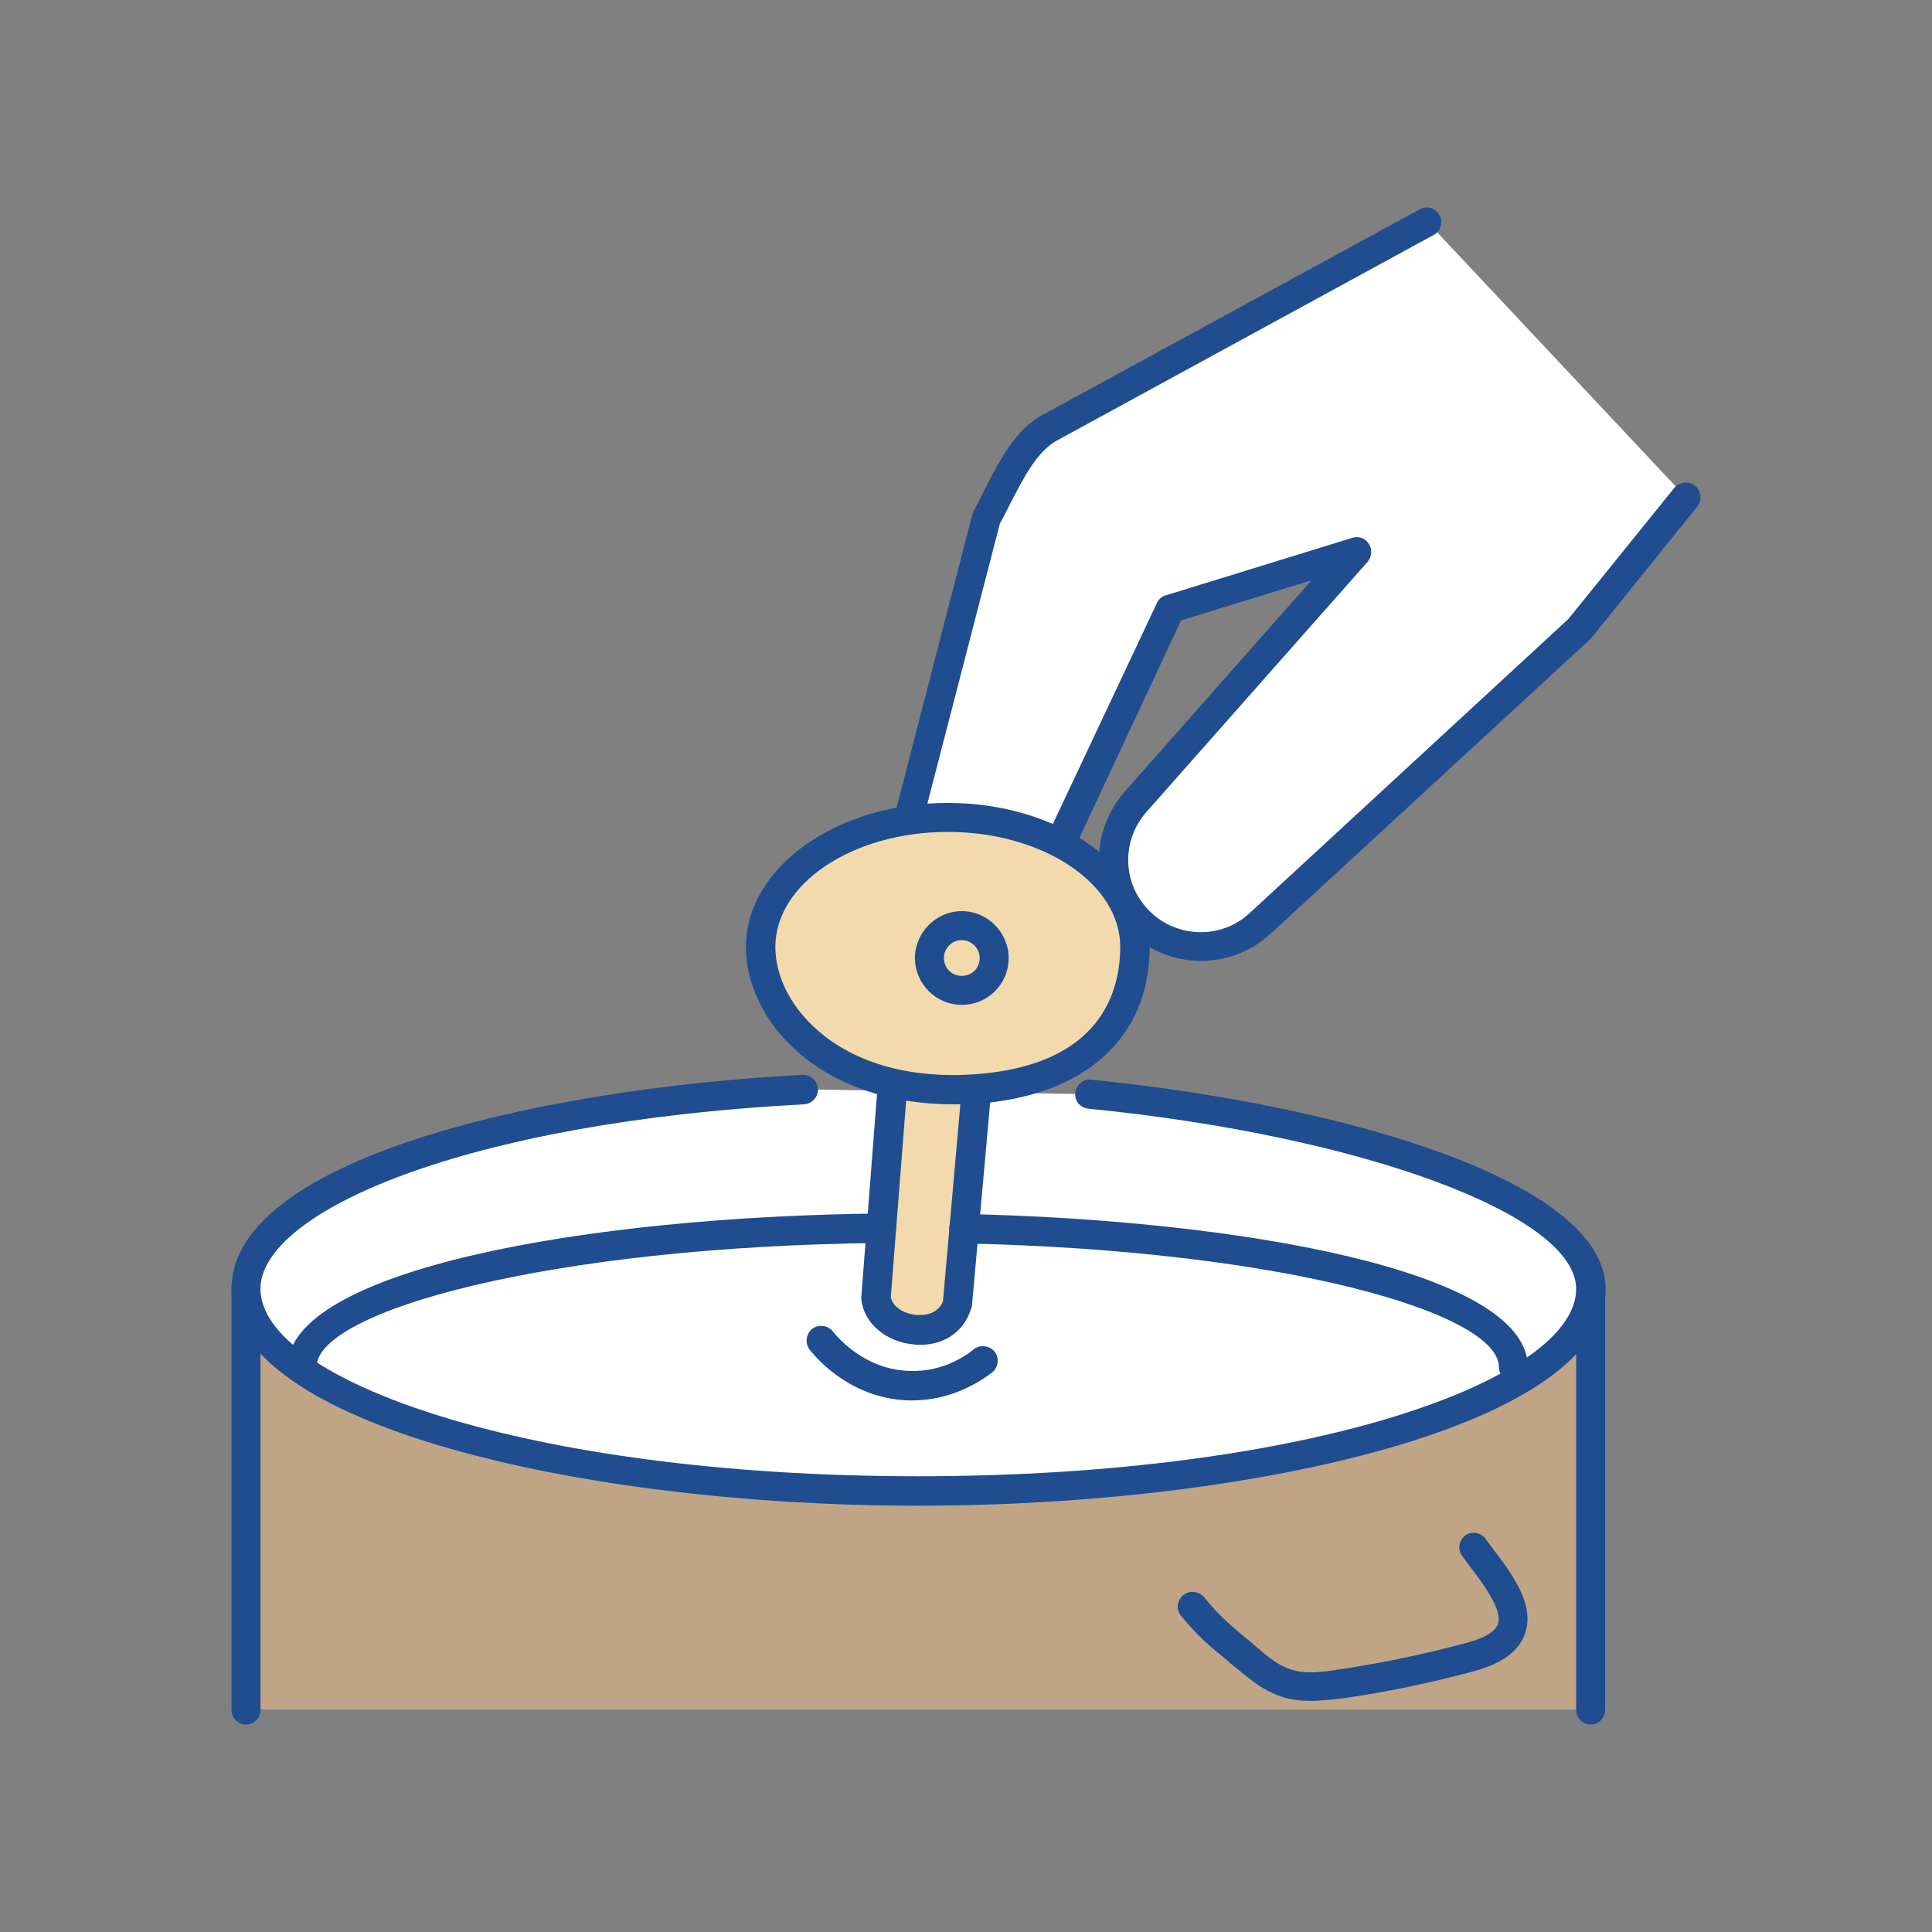 <svg xmlns="http://www.w3.org/2000/svg" id="Layer_1" data-name="Layer 1" viewBox="0 0 400 400"><rect x="0" y="0" width="400" height="400" fill="#808080" stroke="none"/><defs><style>      .cls-1 {        fill: #f2daac;      }      .cls-2 {        fill: #1f4d90;      }      .cls-3 {        fill: #fff;      }      .cls-4 {        fill: #bfa586;      }    </style></defs><g><g><rect class="cls-4" x="50.93" y="266.74" width="278.4" height="87.2"></rect><path class="cls-2" d="M329.33,357.04c-1.7,0-3-1.4-3-3v-84.2H53.93v84.2c0,1.7-1.4,3-3,3-1.7,0-3-1.4-3-3v-87.2c0-1.7,1.4-3,3-3h278.4c1.7,0,3,1.4,3,3v87.2c0,1.6-1.3,3-3,3Z"></path></g><path class="cls-2" d="M271.33,352.14c-2,0-4.1-.2-6.1-.9-3.6-1.2-6.4-3.5-8.8-5.5-.9-.7-1.7-1.4-2.4-2-3.4-2.8-6-4.9-9.5-9.2-1.1-1.3-.9-3.2.5-4.3,1.3-1.1,3.2-.8,4.3.5,3.1,3.8,5.4,5.7,8.6,8.4.8.6,1.6,1.3,2.5,2.1,2.1,1.8,4.3,3.6,6.8,4.4,3,1,6.4.6,10,0,8.9-1.3,17.8-3.2,26.4-5.5,2.6-.7,5.8-1.9,6.5-3.9,1-2.9-3-8.3-6-12.2l-1.4-1.9c-1-1.3-.7-3.2.6-4.2,1.3-1,3.2-.7,4.2.6l1.4,1.9c4.2,5.5,8.9,11.8,6.8,17.8-1.3,3.7-4.8,6.2-10.7,7.8-8.9,2.4-18,4.3-27.1,5.6-2,.2-4.3.5-6.6.5Z"></path></g><g><path class="cls-3" d="M166.33,225.54c-65.5,3.4-115.4,20.6-115.4,41.3,0,23.1,62.3,41.9,139.2,41.9s139.2-18.8,139.2-41.9c0-18.6-48.2-34.8-103.7-40.3l-59.3-1Z"></path><path class="cls-2" d="M190.13,311.74c-69.9,0-142.2-16.8-142.2-44.9,0-26.2,61.3-41.3,118.2-44.3,1.6-.1,3.1,1.2,3.2,2.9s-1.2,3.1-2.9,3.2c-70.4,3.7-112.5,22.3-112.5,38.2,0,18.8,54.7,38.8,136.2,38.8s136.2-20.1,136.2-38.8c0-15.3-44.4-31.7-101-37.3-1.7-.2-2.9-1.6-2.7-3.3s1.7-2.9,3.3-2.7c51.3,5.1,106.5,20.8,106.5,43.4-.1,28-72.4,44.8-142.3,44.8Z"></path></g><g><path class="cls-1" d="M184.73,224.94l-3.4,43.9c.3,3.2,3.4,6.2,8,6.6h0c4.6.4,7.7-1.9,8.8-5.2l4-44.6-17.4-.7Z"></path><path class="cls-2" d="M190.43,278.44c-.4,0-.9,0-1.3-.1-5.7-.5-10.3-4.4-10.8-9.3v-.6l3.4-43.9c.1-1.7,1.5-2.9,3.3-2.8,1.7.1,2.9,1.6,2.8,3.3l-3.4,43.5c.3,1.7,2.2,3.4,5.3,3.7,2.7.2,4.7-.8,5.5-2.8l3.9-44.2c.1-1.7,1.7-2.9,3.3-2.8,1.7.1,2.9,1.6,2.8,3.3l-4,44.6c0,.2-.1.5-.2.7-1.5,4.7-5.5,7.4-10.6,7.4Z"></path></g><g><path class="cls-3" d="M349.03,102.94l-22,27.3-66.2,61c-7.3,6.7-18.6,6.3-25.4-1h0c-6.3-6.8-6.5-17.3-.3-24.2l45.8-51.8-38.6,11.9-22.8,48.6-31.5-4.8,16.3-62.8c3.5-6.4,6.9-15.6,13.4-18.9l77.7-42.4,53.6,57.1Z"></path><path class="cls-2" d="M248.63,198.94c-5.6,0-11.3-2.2-15.4-6.7-7.4-8-7.6-20.1-.4-28.3l38.7-43.8-27,8.3-22.2,47.5c-.6,1.2-1.9,1.9-3.2,1.7l-31.5-4.8c-.8-.1-1.6-.6-2.1-1.3s-.6-1.6-.4-2.4l16.2-62.7c.1-.2.2-.5.3-.7.7-1.3,1.4-2.7,2.1-4.1,3.1-6.1,6.5-13,12.6-16l77.6-42.3c1.5-.8,3.3-.3,4.1,1.2.8,1.5.3,3.3-1.2,4.1l-77.7,42.4c-4.4,2.2-7.3,8.1-10,13.3-.7,1.4-1.4,2.8-2.1,4l-15.3,59.1,25.9,3.9,21.9-46.5c.4-.8,1-1.4,1.9-1.6l38.6-11.9c1.3-.4,2.7.1,3.4,1.3.7,1.1.6,2.6-.3,3.7l-45.8,51.8c-5.1,5.8-5,14.5.3,20.1,5.6,6,15.1,6.4,21.1.8l66-60.9,21.9-27.1c1.1-1.3,3-1.5,4.3-.5,1.3,1.1,1.5,3,.5,4.3l-22,27.3c-.1.1-.2.2-.3.3l-66.2,61c-4.1,3.7-9.2,5.5-14.3,5.5Z"></path></g><g><path class="cls-1" d="M157.53,196.04c0,14.8,15.9,31.2,44.1,29.4,24.1-1.5,33.4-14.6,33.4-29.4s-17.3-26.8-38.7-26.8-38.8,12-38.8,26.8Z"></path><path class="cls-2" d="M197.43,228.64c-13.4,0-25.1-4.1-33.2-11.7-6.2-5.8-9.8-13.5-9.8-20.9,0-16.4,18.7-29.8,41.8-29.8s41.8,13.4,41.8,29.8c0,18.9-13.5,31-36.2,32.5-1.5,0-2.9.1-4.4.1ZM196.23,172.24c-19.7,0-35.7,10.7-35.7,23.8,0,5.8,2.9,11.8,7.9,16.5,7.7,7.3,19.4,10.8,33,9.9,26.6-1.7,30.5-17.3,30.5-26.4,0-13.1-16-23.8-35.7-23.8Z"></path></g><path class="cls-2" d="M188.83,289.94h-.6c-11.6-.3-18.7-8.1-20.6-10.5-1-1.3-.8-3.2.5-4.3,1.3-1,3.2-.8,4.3.5,1,1.3,6.7,8,16,8.2,6.3.2,11-2.7,13.2-4.5,1.3-1,3.2-.8,4.3.5,1,1.3.8,3.2-.5,4.3-2.9,2.2-8.7,5.8-16.6,5.8Z"></path><path class="cls-2" d="M199.13,208.04c-5.4,0-9.7-4.4-9.7-9.7s4.4-9.7,9.7-9.7,9.7,4.4,9.7,9.7c0,5.4-4.3,9.7-9.7,9.7ZM199.13,194.64c-2,0-3.7,1.6-3.7,3.7s1.6,3.7,3.7,3.7,3.7-1.6,3.7-3.7c0-2-1.7-3.7-3.7-3.7Z"></path><path class="cls-2" d="M62.53,286.04c-1.7,0-3-1.4-3-3,0-20.1,61.9-31.2,123-31.8h0c1.7,0,3,1.3,3,3s-1.3,3-3,3.1c-68.9.7-117,14.1-117,25.7,0,1.7-1.4,3-3,3Z"></path><path class="cls-2" d="M313.33,286.04c-1.7,0-3-1.4-3-3,0-11.2-44.5-24.2-110.8-25.6-1.7,0-3-1.4-3-3.1s1.3-3,3.1-3c56.2,1.2,116.7,11.6,116.7,31.7.1,1.7-1.3,3-3,3Z"></path></svg>